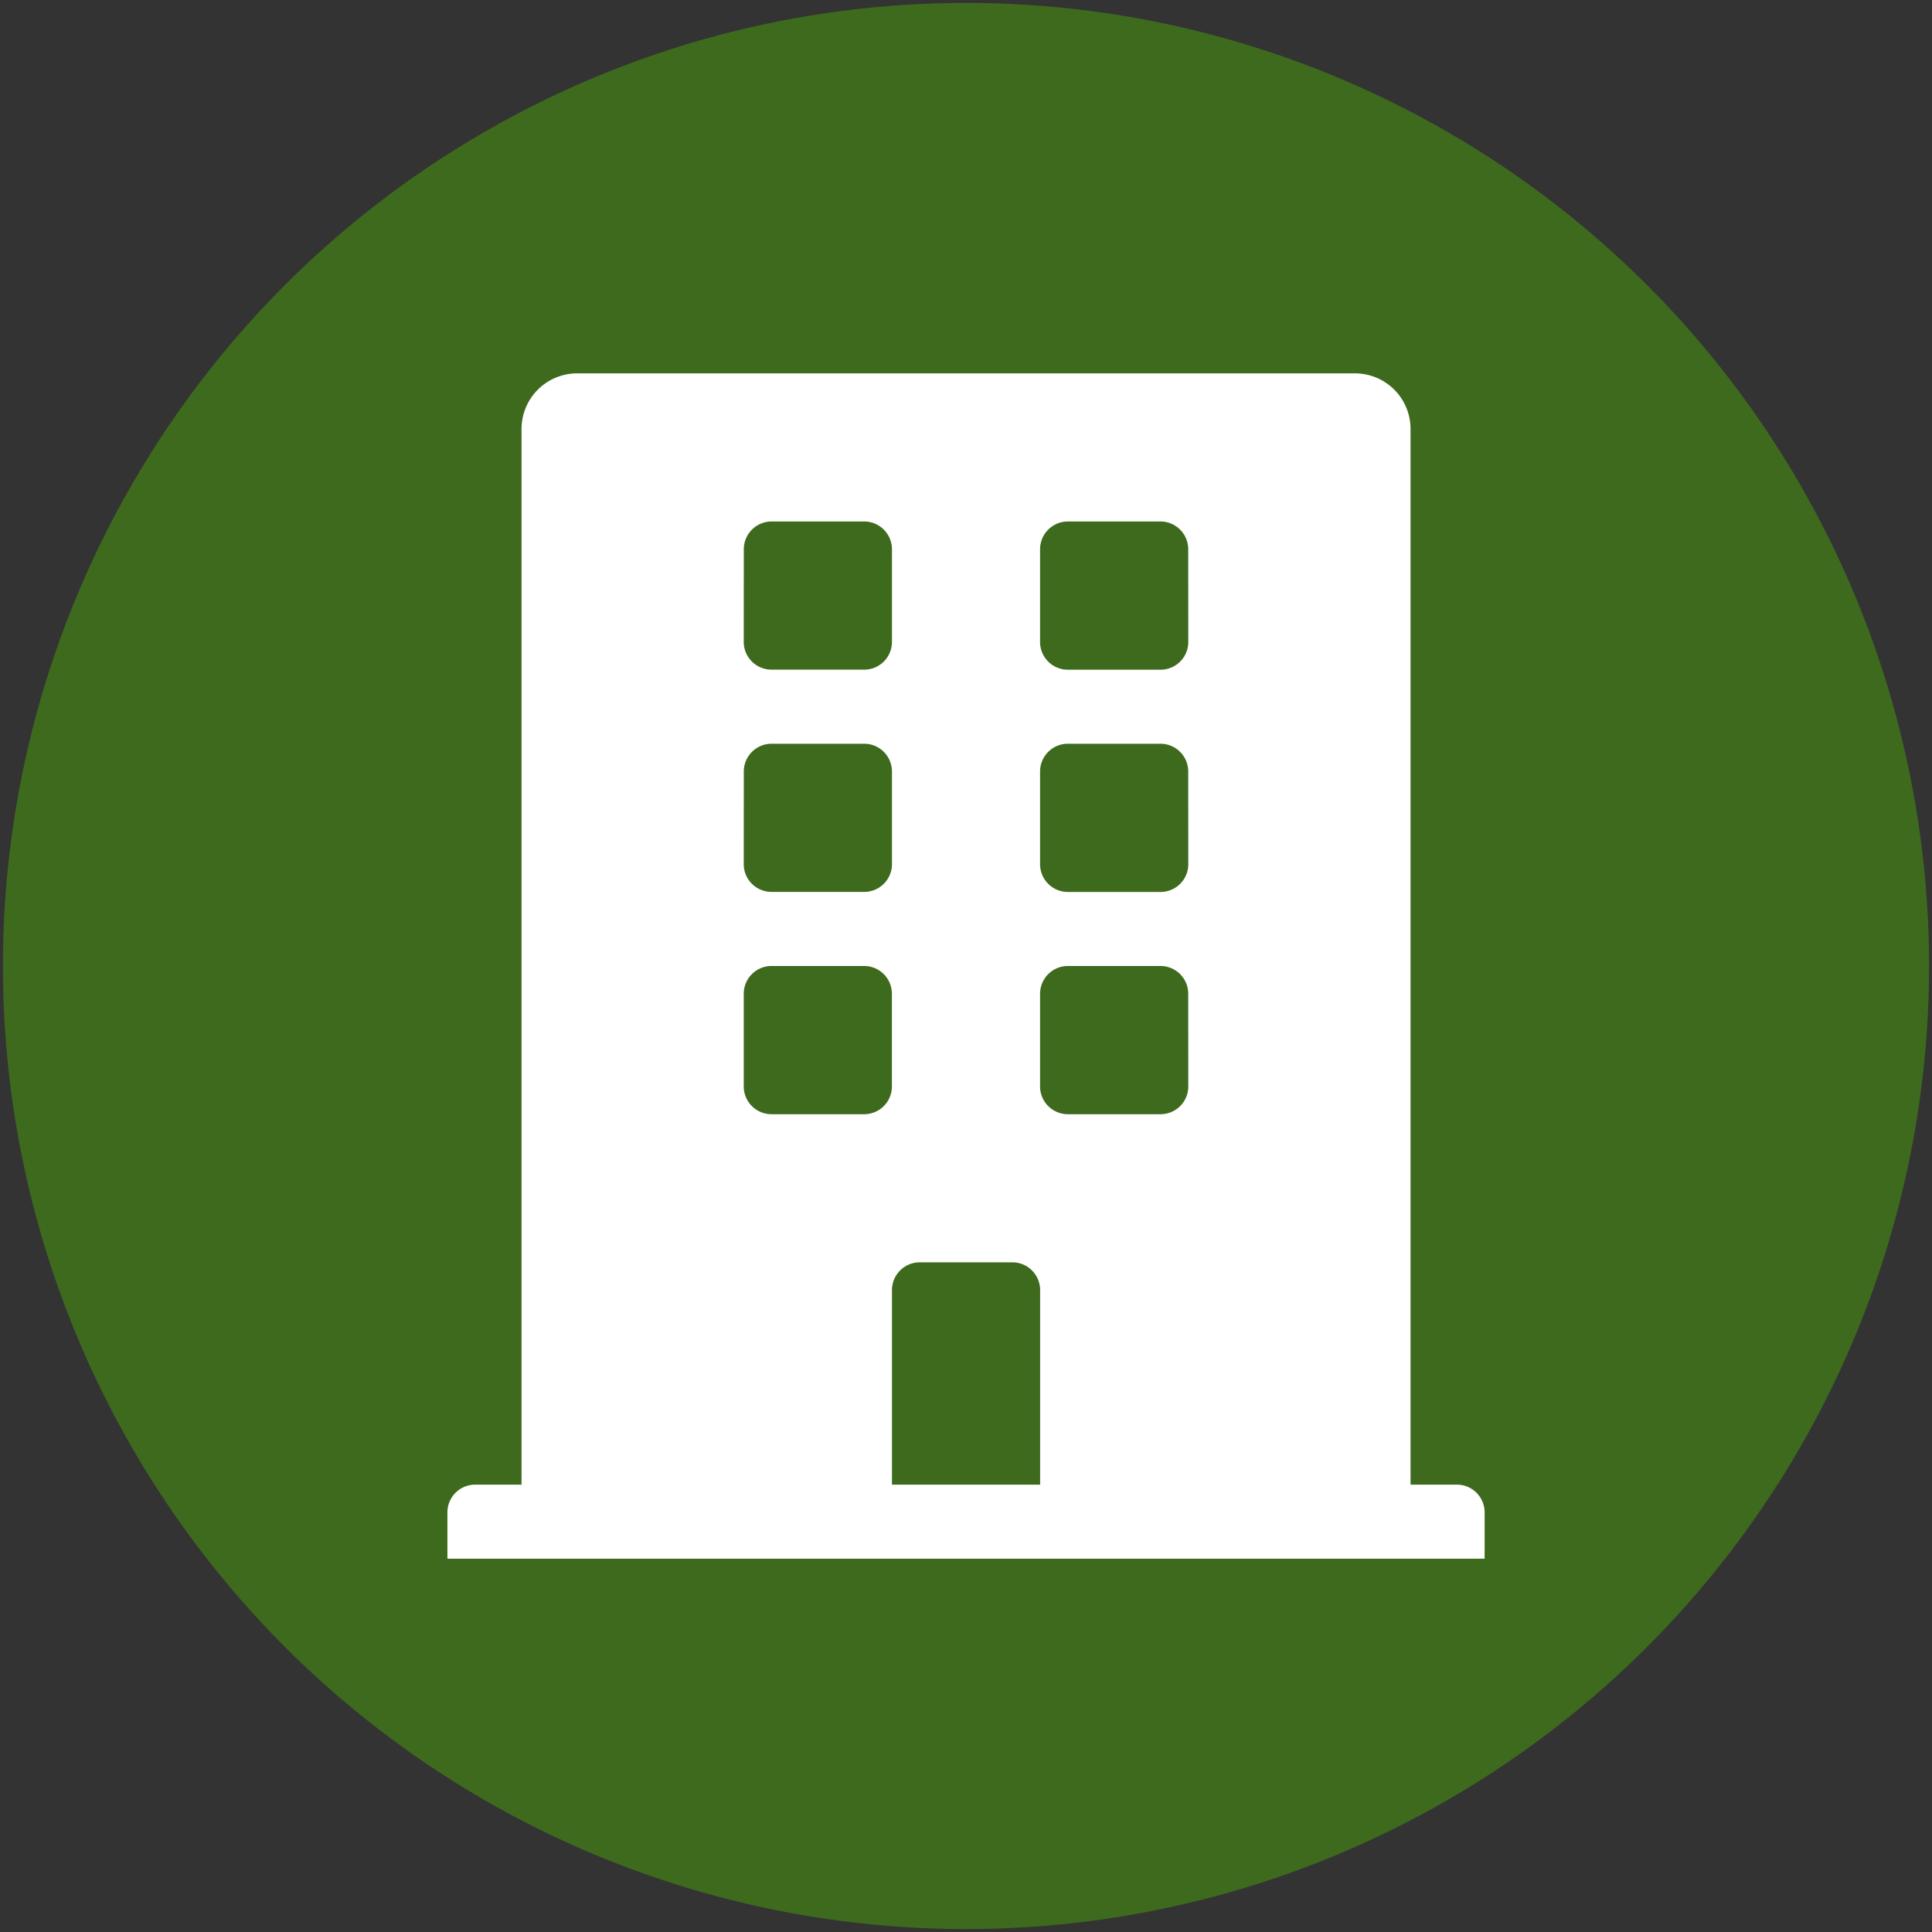 <?xml version="1.0" encoding="UTF-8"?> <svg xmlns="http://www.w3.org/2000/svg" width="23cm" height="23cm" viewBox="0 0 651.97 651.97"><rect x="0" y="0" width="651.97" height="651.97" fill="#333333" stroke="none"/><defs><style>.a{fill:#3e6a1d;}.b{fill:#fff;}</style></defs><title>Zeichenfläche 1</title><circle class="a" cx="325.98" cy="325.98" r="325"></circle><path class="b" d="M491.61,501H476V144.73A18.75,18.75,0,0,0,457.23,126H194.73A18.76,18.76,0,0,0,176,144.73V501H160.36a9.38,9.38,0,0,0-9.38,9.38V526H501V510.36A9.37,9.37,0,0,0,491.61,501ZM251,185.36a9.38,9.38,0,0,1,9.38-9.38h31.25a9.37,9.37,0,0,1,9.37,9.38v31.25a9.36,9.36,0,0,1-9.37,9.37H260.36a9.37,9.37,0,0,1-9.38-9.37Zm0,75a9.38,9.38,0,0,1,9.38-9.38h31.25a9.37,9.37,0,0,1,9.37,9.38v31.25a9.36,9.36,0,0,1-9.37,9.37H260.36a9.37,9.37,0,0,1-9.38-9.37ZM291.61,376H260.36a9.37,9.37,0,0,1-9.38-9.37V335.36a9.38,9.38,0,0,1,9.38-9.38h31.25a9.37,9.37,0,0,1,9.37,9.38v31.25A9.36,9.36,0,0,1,291.61,376ZM351,501H301V435.36a9.38,9.38,0,0,1,9.38-9.38h31.25a9.37,9.37,0,0,1,9.37,9.38Zm50-134.37a9.36,9.36,0,0,1-9.37,9.37H360.36a9.37,9.37,0,0,1-9.38-9.37V335.36a9.38,9.38,0,0,1,9.38-9.38h31.25a9.37,9.37,0,0,1,9.37,9.38Zm0-75a9.36,9.36,0,0,1-9.37,9.37H360.36a9.37,9.37,0,0,1-9.38-9.37V260.36a9.38,9.38,0,0,1,9.38-9.38h31.25a9.37,9.37,0,0,1,9.37,9.38Zm0-75a9.36,9.36,0,0,1-9.37,9.37H360.36a9.37,9.37,0,0,1-9.38-9.37V185.36a9.38,9.38,0,0,1,9.38-9.38h31.25a9.37,9.37,0,0,1,9.37,9.38Z"></path></svg> 